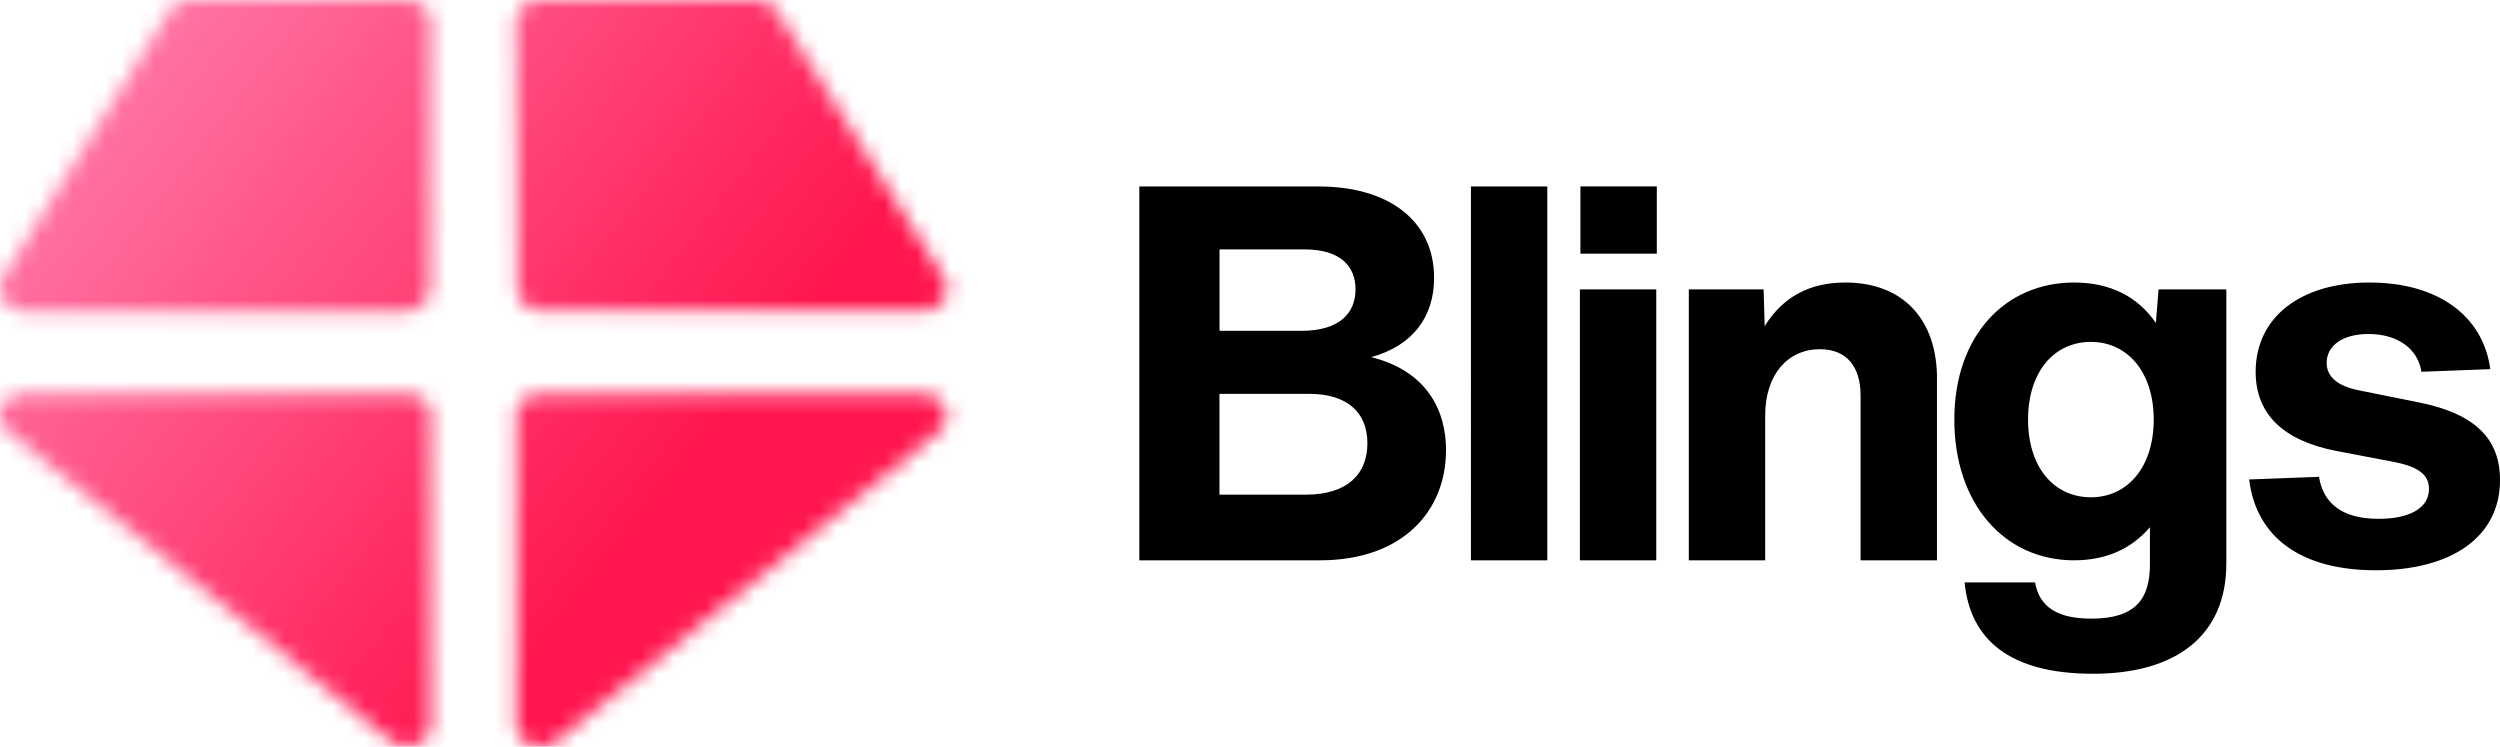 <svg width="154" height="46" viewBox="0 0 154 46" fill="none" xmlns="http://www.w3.org/2000/svg"><g clip-path="url(#clip0_5453_1594)"><mask id="a" style="mask-type:luminance" maskUnits="userSpaceOnUse" x="-1" y="0" width="60" height="46"><path d="M31.992 18.3a1.512 1.512 0 001.376.863H56.87a1.5 1.5 0 001.297-.757c.135-.237.188-.47.161-.733 0-.262-.108-.495-.27-.706L47.805.602a1.478 1.478 0 00-.542-.445 1.49 1.49 0 00-.673-.156H33.26c-.376 0-.755.156-1.052.419a1.403 1.403 0 00-.432.994l.082 16.341c0 .182.026.365.108.525l.026.025-.002-.002.001-.002zm25.658 6.2a1.564 1.564 0 00-.835-.237H33.26c-.376 0-.755.13-1.026.393a1.256 1.256 0 00-.324.419 1.082 1.082 0 00-.108.495v19.088c0 .262.082.525.244.732.163.208.377.393.648.496.27.102.541.13.835.105.27-.052.541-.157.755-.34l23.554-19.062a1.26 1.26 0 00.432-.68c.053-.263.053-.525-.082-.784a1.195 1.195 0 00-.542-.602v-.025h.003v.002zM26.084.419A1.512 1.512 0 0025.03 0H11.703a1.52 1.52 0 00-1.215.6L.263 16.968a1.126 1.126 0 00-.244.706c0 .263.027.496.161.733.135.236.324.418.542.55.218.132.485.208.755.208h23.527c.377 0 .756-.157 1.053-.419.27-.262.432-.627.432-.994l.053-16.341c0-.182-.027-.365-.108-.525a1.665 1.665 0 00-.324-.444l-.026-.026V.42zm0 24.236c-.298-.237-.648-.393-1.027-.393H1.477c-.297 0-.594.08-.835.237a1.447 1.447 0 00-.541.601c-.11.237-.135.525-.053.784.082.262.214.495.432.68l23.58 19.063c.214.182.485.288.756.34.27.05.567 0 .835-.106.268-.105.484-.262.647-.495a1.2 1.2 0 00.244-.733V25.546c0-.182-.053-.34-.108-.496-.056-.156-.188-.288-.324-.418l-.026.025v-.002z" fill="#fff"/></mask><g mask="url(#a)"><path d="M67.079-13.836H-8.873v73.605h75.952v-73.605z" fill="url(#paint0_linear_5453_1594)"/></g><path d="M89.073 27.756c0 3.657-2.603 6.76-7.775 6.76H70.183v-23.03H81.23c4.306 0 7.11 2.102 7.11 5.629 0 2.395-1.301 4.173-3.87 4.884 3.338.84 4.608 3.17 4.608 5.757h-.005v.002zm-13.95-12.389v5.012h5.04c2.401 0 3.338-1.133 3.338-2.556 0-1.424-.937-2.46-3.137-2.46h-5.242v.003l.001.001zm5.305 15.105c2.638 0 3.804-1.326 3.804-3.17 0-1.94-1.302-3.04-3.57-3.04h-5.543v6.21h5.309zm10.181 4.044V11.485h4.705v23.03H90.61zm6.711-.001v-16.69h4.705v16.69H97.32zm.033-18.891v-4.142h4.706v4.142h-4.706zm21.963 7.7v11.192h-4.705V24.359c0-1.747-.835-2.847-2.503-2.847-2.002 0-3.372 1.585-3.372 4.075v8.929h-4.705V17.825h4.607l.067 2.263c1.134-1.812 2.77-2.685 4.973-2.685 3.571 0 5.642 2.297 5.642 5.92h-.004zm13.652-5.498h4.174v16.885c0 4.4-3.038 6.793-8.211 6.793-5.174 0-7.578-2.135-7.912-5.63h4.339c.269 1.553 1.435 2.234 3.472 2.234 2.735 0 3.605-1.228 3.605-3.332v-2.298c-1.169 1.36-2.736 2.037-4.674 2.037-4.306 0-7.375-3.494-7.375-8.668 0-5.175 3.137-8.443 7.375-8.443 2.203 0 3.905.84 5.04 2.49l.167-2.071v.003zm-.299 8.02c0-2.91-1.602-4.785-3.871-4.785s-3.87 1.844-3.87 4.786c0 2.941 1.601 4.786 3.87 4.786s3.871-1.876 3.871-4.786zm5.874 3.689l4.306-.163c.269 1.65 1.435 2.588 3.672 2.588 1.769 0 3.104-.583 3.104-1.845 0-.905-.7-1.39-2.269-1.682l-3.403-.647c-3.373-.648-5.005-2.328-5.005-4.885 0-3.363 2.771-5.498 7.009-5.498 4.239 0 7.01 2.07 7.445 5.336l-4.24.162c-.233-1.456-1.502-2.327-3.271-2.327-1.57 0-2.569.711-2.569 1.778 0 .874.7 1.424 1.936 1.683l3.703.745c3.439.678 5.04 2.199 5.04 4.786 0 3.525-3.004 5.563-7.643 5.563-4.64 0-7.375-2.037-7.811-5.596l-.002.003-.002-.002z" fill="#000"/></g><defs><linearGradient id="paint0_linear_5453_1594" x1="40.45" y1="31.26" x2="4.63" y2="3.382" gradientUnits="userSpaceOnUse"><stop stop-color="#FF164E"/><stop offset="1" stop-color="#FF7AAA"/></linearGradient><clipPath id="clip0_5453_1594"><path fill="#fff" d="M0 0h154v46H0z"/></clipPath></defs></svg>